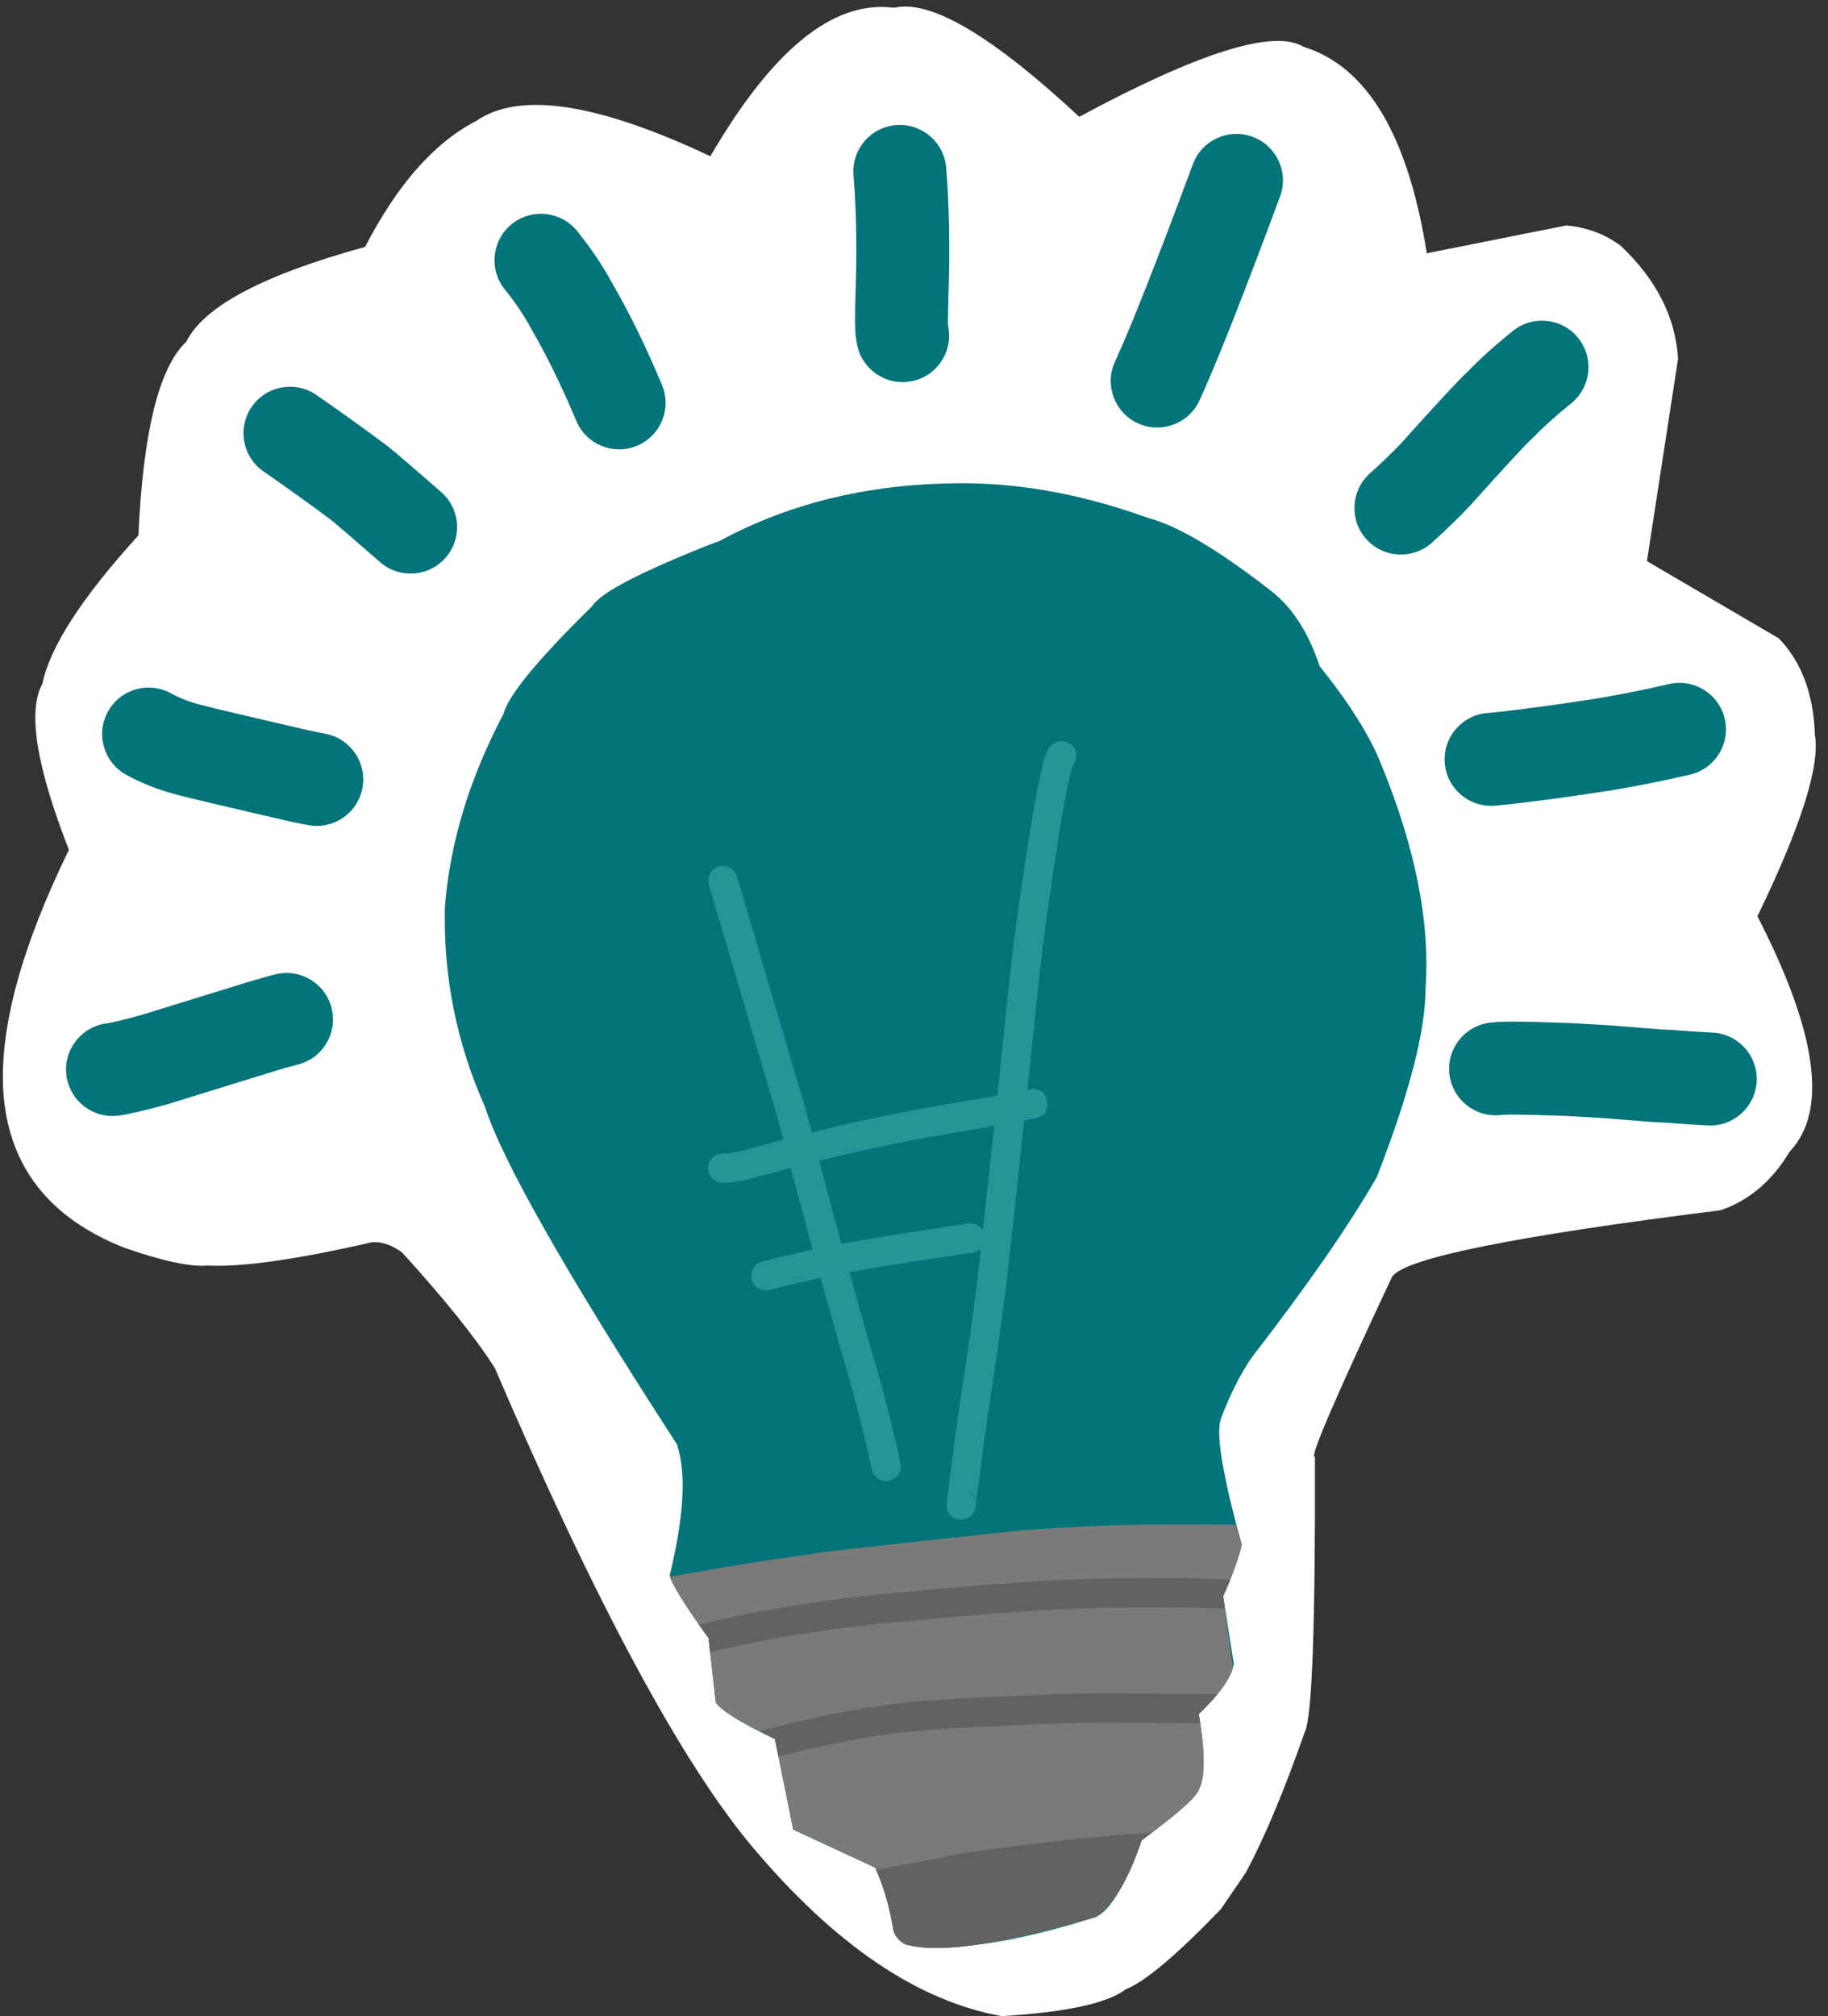 <?xml version="1.0" encoding="UTF-8" standalone="no"?><svg xmlns="http://www.w3.org/2000/svg" xmlns:xlink="http://www.w3.org/1999/xlink" fill="none" height="491.6" preserveAspectRatio="xMidYMid meet" style="fill: none" version="1" viewBox="28.3 3.4 445.9 491.6" width="445.9" zoomAndPan="magnify"><rect x="28.3" y="3.4" width="445.9" height="491.6" fill="#333333" stroke="none"/><g id="change1_1"><path d="M246.684 5.242L245.972 5.253C231.431 3.536 216.632 15.62 201.575 41.503C174.064 28.523 155.055 25.634 144.55 32.838C134.279 38.116 125.217 48.371 117.364 63.602C92.477 70.437 77.939 78.148 73.749 86.735C67.099 92.919 63.204 108.653 62.063 133.936C48.265 149.11 40.455 161.178 38.635 170.141C34.984 176.752 37.142 190.241 45.109 210.606C33.636 234.122 28.291 253.579 29.075 268.978C30.119 287.416 40.001 300.314 58.718 307.671C68.057 310.91 74.784 312.347 78.898 311.983C87.332 312.399 100.71 310.502 119.032 306.291C121.372 306.117 123.81 306.936 126.345 308.748C136.813 320.254 144.361 329.651 148.988 336.94C173.569 394.2 194.547 433.169 211.921 453.848C231.997 477.651 252.254 491.369 272.69 495C288.348 494.041 298.413 491.861 302.885 488.461C307.587 486.614 315.331 480.092 326.116 468.895L332.264 459.876C336.855 451.242 341.625 439.851 346.574 425.703C348.345 422.244 349.17 399.871 349.05 358.583C347.497 359.346 353.771 344.721 367.871 314.706C370.913 310.202 397.631 304.797 448.025 298.491C454.975 296.1 460.586 291.331 464.86 284.186C474.221 274.332 471.595 255.209 456.983 226.815C467.662 204.783 472.333 190.006 470.997 182.484C470.646 172.527 467.705 164.711 462.176 159.037L430.033 140.22L437.622 90.91C437.053 80.872 432.423 71.704 423.732 63.405C419.876 60.503 415.415 58.827 410.35 58.377L376.331 65.155C371.782 36.382 361.759 19.599 346.26 14.808C339.064 10.433 320.83 16.123 291.559 31.878C270.471 12.257 255.512 3.379 246.684 5.242Z" fill="#ffffff"/></g><g id="change2_1"><path d="M350.193 165.814C357.376 174.778 362.336 182.65 365.075 189.429C373.532 209.982 377.184 228.262 376.03 244.269C376.068 254.616 372.104 269.996 364.137 290.41C357.388 302.178 347.208 316.853 333.598 334.434C330.757 338.633 328.286 343.541 326.186 349.157C324.771 352.601 326.446 362.898 331.211 380.048C330.561 383 329.048 387.189 326.671 392.614L329.241 409.014C328.869 412.121 326.026 416.227 320.713 421.333C322.453 431.621 322.293 438.001 320.235 440.473C319.571 442.089 315.091 445.968 306.793 452.111C302.796 463.028 299.094 469.252 295.684 470.783C275.824 477.156 260.317 479.391 249.164 477.487C247.947 476.945 246.989 475.906 246.292 474.369C245.156 467.73 243.65 462.536 241.776 458.788L221.794 449.516L217.328 427.424C208.367 423.206 203.537 420.07 202.838 418.016L201.136 402.836C195.131 394.523 191.985 389.375 191.697 387.392C195.186 372.99 195.757 362.377 193.409 355.552C166.541 314.081 150.939 286.658 146.601 273.284C139.669 257.735 136.411 241.489 136.829 224.544C138.041 208.935 142.795 193.259 151.092 177.517C152.257 172.989 159.48 164.209 172.761 151.177C174.858 147.85 184.875 142.672 202.813 135.644C203.106 135.552 203.405 135.462 203.71 135.372C221.253 125.819 241.357 121.105 264.022 121.229C278.334 121.356 293.106 124.176 308.337 129.688C315.434 131.519 325.369 137.396 338.143 147.321C343.406 151.324 347.423 157.488 350.193 165.814Z" fill="#037479"/></g><g id="change3_1"><path d="M318.549 375.1L310.86 375.137C310.541 375.135 310.217 375.134 309.89 375.134C301.911 375.134 291.441 375.567 278.481 376.433C242.547 380.258 225.186 382.218 226.399 382.315C214.221 383.963 202.657 385.827 191.707 387.908L191.716 387.909C192.143 389.595 195.282 394.572 201.135 402.838L202.838 418.018C202.514 419.388 207.344 422.524 217.327 427.426L221.793 449.518L241.775 458.79C243.98 463.71 245.485 468.904 246.291 474.371C246.779 475.671 247.736 476.71 249.164 477.489C251.152 478.091 253.65 478.392 256.656 478.392C265.381 478.392 278.39 475.856 295.683 470.785C299.919 467.813 303.622 461.589 306.792 452.113C315.833 445.459 320.519 441.257 320.85 439.506C322.304 436.537 322.258 430.48 320.712 421.335C325.435 416.796 328.206 413.048 329.025 410.089L326.67 392.616C328.7 388.137 330.214 383.948 331.21 380.05C330.713 378.366 330.252 376.74 329.826 375.172L329.836 375.173C326.463 375.132 322.701 375.107 318.549 375.1Z" fill="#7a7a7a"/></g><g id="change4_1"><path d="M309.299 450.238C297.318 450.955 282.337 452.565 264.356 455.067C256.265 456.654 248.816 458.077 242.008 459.338L242.018 459.338C244.091 464.095 245.515 469.106 246.292 474.371C246.779 475.67 247.737 476.71 249.164 477.488C251.153 478.091 253.65 478.392 256.657 478.392C265.381 478.392 278.39 475.856 295.684 470.784C299.92 467.812 303.623 461.588 306.793 452.112C307.673 451.464 308.512 450.84 309.31 450.238H309.299Z" fill="#626262"/></g><g id="change5_1"><path d="M208.067 217.096L224.875 274.102C224.886 274.14 224.897 274.179 224.907 274.218C230.401 295.485 236.498 317.654 243.2 340.726L243.209 340.755L243.21 340.761L243.224 340.812C245.668 350.027 247.239 356.519 247.937 360.288C248.297 362.228 247.015 364.092 245.075 364.452C243.135 364.811 241.271 363.53 240.911 361.59C240.246 357.999 238.715 351.683 236.318 342.644L236.332 342.695L236.33 342.69L236.339 342.719C229.617 319.578 223.5 297.341 217.989 276.006L218.021 276.122L201.213 219.117C200.655 217.225 201.737 215.238 203.63 214.68C205.522 214.122 207.509 215.204 208.067 217.096Z" fill="#239698"/></g><g id="change5_2"><path d="M289.823 190.192C289.987 190.024 290.103 189.873 290.172 189.74C288.934 192.143 286.646 205.3 283.309 229.208L283.312 229.186C282.742 233.459 282.019 239.629 281.141 247.695L281.143 247.674C278.3 275.301 275.9 297.759 273.945 315.05L273.942 315.075C272.806 324.528 271.257 335.501 269.297 347.995L269.307 347.925C267.401 361.859 266.417 369.349 266.356 370.396C266.479 368.305 265.458 367.107 263.295 366.8L263.148 366.782C262.329 366.7 261.571 366.88 260.877 367.323C262.541 366.263 264.749 366.754 265.809 368.419C266.868 370.083 266.377 372.291 264.713 373.351C264.017 373.794 263.258 373.974 262.437 373.892L262.291 373.874C260.111 373.565 259.088 372.266 259.223 369.976C259.295 368.745 260.297 361.072 262.228 346.957L262.238 346.887C264.185 334.479 265.722 323.591 266.848 314.222L266.845 314.247C268.797 296.983 271.194 274.549 274.036 246.942L274.038 246.922C274.921 238.8 275.652 232.574 276.229 228.242L276.232 228.22C279.681 203.509 282.21 189.592 283.82 186.468C284.079 185.964 284.377 185.54 284.715 185.196C286.094 183.785 288.356 183.76 289.767 185.14C291.177 186.519 291.202 188.781 289.823 190.192Z" fill="#239698"/></g><g id="change5_3"><path d="M204.392 284.694C206.195 284.595 207.65 284.403 208.757 284.118L208.701 284.133C222.777 280.266 234.657 277.368 244.342 275.438L244.311 275.444C246.93 274.899 249.655 274.367 252.487 273.848L252.526 273.841C269.126 270.988 278 269.414 279.148 269.118L279.146 269.119C277.119 269.641 276.293 270.981 276.669 273.138L276.669 273.141C277.011 275.095 278.162 276.078 280.123 276.091C278.15 276.078 276.56 274.469 276.573 272.495C276.585 270.522 278.195 268.933 280.168 268.945C282.184 268.958 283.364 269.946 283.707 271.909L283.708 271.912C284.087 274.087 283.161 275.463 280.93 276.038L280.929 276.038C279.591 276.382 270.527 277.997 253.736 280.883L253.775 280.876C251 281.385 248.331 281.906 245.768 282.439L245.738 282.446C236.22 284.342 224.505 287.201 210.594 291.023L210.537 291.038C208.974 291.44 207.057 291.703 204.784 291.828C202.814 291.936 201.129 290.427 201.021 288.457C200.913 286.487 202.422 284.802 204.392 284.694Z" fill="#239698"/></g><g id="change5_4"><path d="M214.252 311.001C223.364 308.706 229.535 307.32 232.766 306.844L232.596 306.873C238.62 305.685 249.266 303.98 264.533 301.758C266.485 301.474 268.298 302.827 268.582 304.779C268.867 306.732 267.514 308.545 265.561 308.829C250.414 311.033 239.886 312.718 233.979 313.883C233.923 313.894 233.866 313.904 233.809 313.912C230.815 314.354 224.877 315.693 215.997 317.93C214.083 318.412 212.142 317.251 211.66 315.338C211.178 313.424 212.338 311.483 214.252 311.001Z" fill="#239698"/></g><g id="change4_2"><path d="M325.262 416.49L325.262 416.492L325.266 416.491L325.272 416.492L325.268 416.491L325.272 416.491L325.266 416.491L325.262 416.49Z" fill="#626262"/></g><g id="change4_3"><path d="M298.177 416.328C292.332 416.328 288.677 416.373 287.211 416.463L287.2 416.464C267.442 417.17 254.684 417.874 248.926 418.574C241.025 419.414 232.598 420.901 223.646 423.035L223.636 423.035C221.995 423.347 218.62 424.174 213.512 425.515L213.521 425.516C214.693 426.119 215.962 426.756 217.326 427.426L218.186 431.676C221.607 430.796 223.901 430.249 225.069 430.036C225.131 430.024 225.193 430.011 225.254 429.997C233.949 427.922 242.109 426.481 249.734 425.673L249.789 425.667C255.348 424.991 267.915 424.303 287.49 423.602L287.527 423.601C287.559 423.6 287.593 423.598 287.626 423.596C288.957 423.512 292.398 423.469 297.951 423.469C303.528 423.469 311.236 423.512 321.073 423.597C320.963 422.866 320.843 422.111 320.712 421.335C322.511 419.606 324.027 417.991 325.26 416.491C313.606 416.383 304.578 416.328 298.177 416.328Z" fill="#626262"/></g><g id="change4_4"><path d="M312.709 388.197C309.175 388.197 304.593 388.228 298.964 388.288L298.954 388.289C288.481 388.3 270.935 389.469 246.314 391.794C236.833 392.635 225.971 394.129 213.727 396.279L213.647 396.294C208.951 397.229 203.993 398.292 198.773 399.485L198.783 399.485C199.511 400.535 200.295 401.653 201.134 402.839L201.51 406.19C206.217 405.124 210.703 404.166 214.968 403.316C227.017 401.201 237.683 399.732 246.965 398.909L246.986 398.907C271.41 396.601 288.746 395.443 298.993 395.433L299.028 395.433C304.651 395.373 309.214 395.342 312.715 395.342C315.094 395.342 316.983 395.356 318.382 395.384C321.442 395.471 324.339 395.548 327.073 395.615L326.669 392.617C327.304 391.217 327.888 389.845 328.421 388.502C325.351 388.428 322.062 388.341 318.555 388.241L318.525 388.24C317.084 388.212 315.145 388.197 312.709 388.197Z" fill="#626262"/></g><g id="change2_2"><path d="M259.09 44.301C259.291 46.834 259.415 48.588 259.463 49.563L259.464 49.596L259.691 54.58L259.694 54.645C259.735 55.675 259.769 56.902 259.796 58.328L259.797 58.345C259.827 60.05 259.843 61.41 259.844 62.424V62.399C259.855 65.19 259.853 66.953 259.837 67.689L259.826 66.905C259.837 67.126 259.841 67.363 259.839 67.617L259.839 67.609C259.836 67.977 259.809 69.463 259.758 72.067L259.758 72.083C259.746 72.645 259.718 73.56 259.673 74.828L259.678 74.633C259.647 76.347 259.606 77.98 259.555 79.531L259.557 79.443C259.544 79.954 259.537 80.655 259.535 81.546L259.534 81.413C259.541 82.112 259.55 82.567 259.561 82.778C259.556 82.687 259.546 82.569 259.53 82.424C259.545 82.559 259.557 82.694 259.568 82.829L259.568 82.832C259.564 82.784 259.561 82.747 259.558 82.72L259.558 82.723C259.569 82.815 259.594 82.971 259.635 83.19C260.762 89.348 256.684 95.255 250.526 96.382C244.368 97.51 238.462 93.432 237.334 87.274C237.207 86.581 237.11 85.948 237.042 85.377L237.043 85.38C237.008 85.085 236.98 84.8 236.96 84.525L236.998 84.933C236.965 84.645 236.94 84.33 236.922 83.989C236.893 83.445 236.874 82.659 236.864 81.628C236.863 81.584 236.863 81.54 236.863 81.496C236.866 80.429 236.875 79.555 236.893 78.873L236.895 78.785C236.943 77.344 236.981 75.821 237.01 74.219C237.011 74.155 237.013 74.089 237.015 74.024C237.057 72.86 237.082 72.055 237.091 71.61L237.091 71.626C237.14 69.107 237.166 67.704 237.168 67.418L237.168 67.411C237.167 67.587 237.171 67.778 237.18 67.984C237.168 67.706 237.165 67.453 237.17 67.199C237.182 66.66 237.183 65.088 237.173 62.486V62.46C237.171 61.568 237.157 60.33 237.129 58.746L237.129 58.764C237.105 57.494 237.075 56.421 237.04 55.546L237.043 55.611L236.816 50.627L236.818 50.66C236.782 49.919 236.672 48.398 236.489 46.098C235.993 39.857 240.65 34.396 246.891 33.9C253.132 33.403 258.594 38.06 259.09 44.301Z" fill="#037479"/></g><g id="change2_3"><path d="M340.534 51.331C331.539 75.562 324.986 92.136 320.875 101.053C318.254 106.738 311.52 109.223 305.835 106.601C300.149 103.98 297.665 97.246 300.286 91.561C304.155 83.169 310.486 67.129 319.28 43.441C321.459 37.571 327.983 34.58 333.852 36.759C339.721 38.937 342.713 45.462 340.534 51.331Z" fill="#037479"/></g><g id="change2_4"><path d="M411.568 101.735C407.845 104.747 404.806 107.475 402.45 109.92C402.233 110.146 402.006 110.363 401.771 110.57C401.776 110.565 401.779 110.562 401.782 110.56L401.784 110.558C400.381 111.822 395.412 117.202 386.879 126.699C386.822 126.762 386.765 126.824 386.708 126.885C384.239 129.513 381.208 132.449 377.615 135.695C372.97 139.892 365.801 139.529 361.604 134.883C357.407 130.238 357.771 123.07 362.416 118.873C365.55 116.041 368.14 113.537 370.186 111.359L370.015 111.545C379.082 101.456 384.613 95.513 386.607 93.715L386.61 93.713C386.675 93.654 386.739 93.597 386.802 93.541L386.123 94.191C389.128 91.072 392.856 87.711 397.307 84.11C402.174 80.172 409.312 80.925 413.25 85.792C417.188 90.659 416.434 97.796 411.568 101.735Z" fill="#037479"/></g><g id="change2_5"><path d="M391.336 177.235C392.912 177.139 397.828 176.548 406.084 175.46L405.91 175.485L417.101 173.833L416.922 173.861C423.166 172.838 429.323 171.617 435.393 170.2C441.489 168.776 447.586 172.565 449.009 178.661C450.433 184.758 446.644 190.854 440.548 192.278C433.985 193.81 427.332 195.129 420.589 196.234C420.53 196.244 420.47 196.253 420.411 196.262L409.22 197.913C409.163 197.922 409.104 197.93 409.046 197.938C400.26 199.095 394.813 199.738 392.703 199.865C386.454 200.243 381.082 195.483 380.705 189.233C380.327 182.984 385.087 177.612 391.336 177.235Z" fill="#037479"/></g><g id="change2_6"><path d="M391.771 252.754C393.535 252.543 395.819 252.46 398.623 252.507L398.475 252.505C400.949 252.514 405.243 252.63 411.355 252.854L411.389 252.856C412.25 252.89 415.433 253.073 420.938 253.405C421.012 253.41 421.084 253.415 421.158 253.421L432.929 254.361C433.694 254.422 434.451 254.561 435.188 254.775L435.19 254.775C434.422 254.552 433.673 254.415 432.943 254.364L432.945 254.364C433.27 254.387 434.529 254.455 436.721 254.569C436.828 254.574 436.936 254.582 437.043 254.59C439.987 254.828 442.986 255.022 446.039 255.173C452.292 255.483 457.11 260.802 456.801 267.055C456.491 273.308 451.171 278.126 444.918 277.817C441.632 277.654 438.4 277.445 435.222 277.189L435.544 277.21C433.213 277.089 431.816 277.012 431.354 276.979L431.356 276.98C430.476 276.918 429.645 276.773 428.863 276.546L431.124 276.961L419.353 276.02L419.572 276.036C414.224 275.713 411.196 275.538 410.49 275.509L410.524 275.511C404.663 275.296 400.621 275.184 398.396 275.177C398.347 275.177 398.296 275.176 398.247 275.175C396.47 275.146 395.209 275.176 394.465 275.265C388.249 276.009 382.606 271.572 381.863 265.356C381.119 259.14 385.555 253.497 391.771 252.754Z" fill="#037479"/></g><g id="change2_7"><path d="M169.087 59.744C172.611 64.116 175.557 68.525 177.923 72.973L177.715 72.6C181.828 79.675 185.847 87.889 189.772 97.242C192.195 103.015 189.479 109.659 183.706 112.081C177.933 114.504 171.289 111.788 168.867 106.015C165.32 97.564 161.736 90.223 158.115 83.994C158.044 83.872 157.974 83.747 157.907 83.621C156.216 80.442 154.059 77.227 151.437 73.975C147.508 69.101 148.273 61.965 153.147 58.035C158.02 54.105 165.157 54.871 169.087 59.744Z" fill="#037479"/></g><g id="change2_8"><path d="M105.502 99.722C112.263 104.421 117.693 108.317 121.793 111.408L118.404 109.657C119.682 110.063 120.941 110.732 122.182 111.664C123.731 112.828 128.311 116.736 135.92 123.387C140.633 127.507 141.114 134.669 136.994 139.382C132.874 144.096 125.712 144.577 120.999 140.456C113.812 134.174 109.668 130.619 108.565 129.791C109.376 130.4 110.364 130.89 111.531 131.261C110.311 130.873 109.165 130.281 108.143 129.51C104.276 126.594 99.082 122.87 92.562 118.338C87.422 114.765 86.151 107.701 89.724 102.56C93.297 97.42 100.361 96.149 105.502 99.722Z" fill="#037479"/></g><g id="change2_9"><path d="M70.001 172.446C72.233 173.669 74.714 174.622 77.446 175.304C77.508 175.32 77.572 175.337 77.634 175.353C80.263 176.058 88.625 178.036 102.72 181.287L102.704 181.283C104.098 181.602 105.758 181.945 107.686 182.313C113.836 183.484 117.872 189.419 116.701 195.569C115.529 201.719 109.594 205.755 103.444 204.584C101.242 204.164 99.308 203.764 97.641 203.382L97.626 203.378C83.27 200.068 74.648 198.025 71.761 197.251L71.95 197.3C67.328 196.145 63.046 194.488 59.105 192.328C53.615 189.319 51.603 182.429 54.612 176.939C57.621 171.449 64.511 169.437 70.001 172.446Z" fill="#037479"/></g><g id="change2_10"><path d="M54.275 252.939C55.548 252.771 58.434 252.074 62.931 250.847L62.567 250.953L88.319 242.992L88.355 242.981C91.222 242.106 93.597 241.436 95.482 240.972C101.561 239.475 107.702 243.19 109.199 249.269C110.696 255.348 106.981 261.489 100.902 262.986C99.422 263.351 97.447 263.91 94.978 264.664L95.014 264.653L69.263 272.614C69.142 272.651 69.02 272.686 68.898 272.72C63.41 274.217 59.52 275.116 57.228 275.417C51.02 276.232 45.327 271.861 44.512 265.654C43.697 259.447 48.067 253.754 54.275 252.939Z" fill="#037479"/></g></svg>